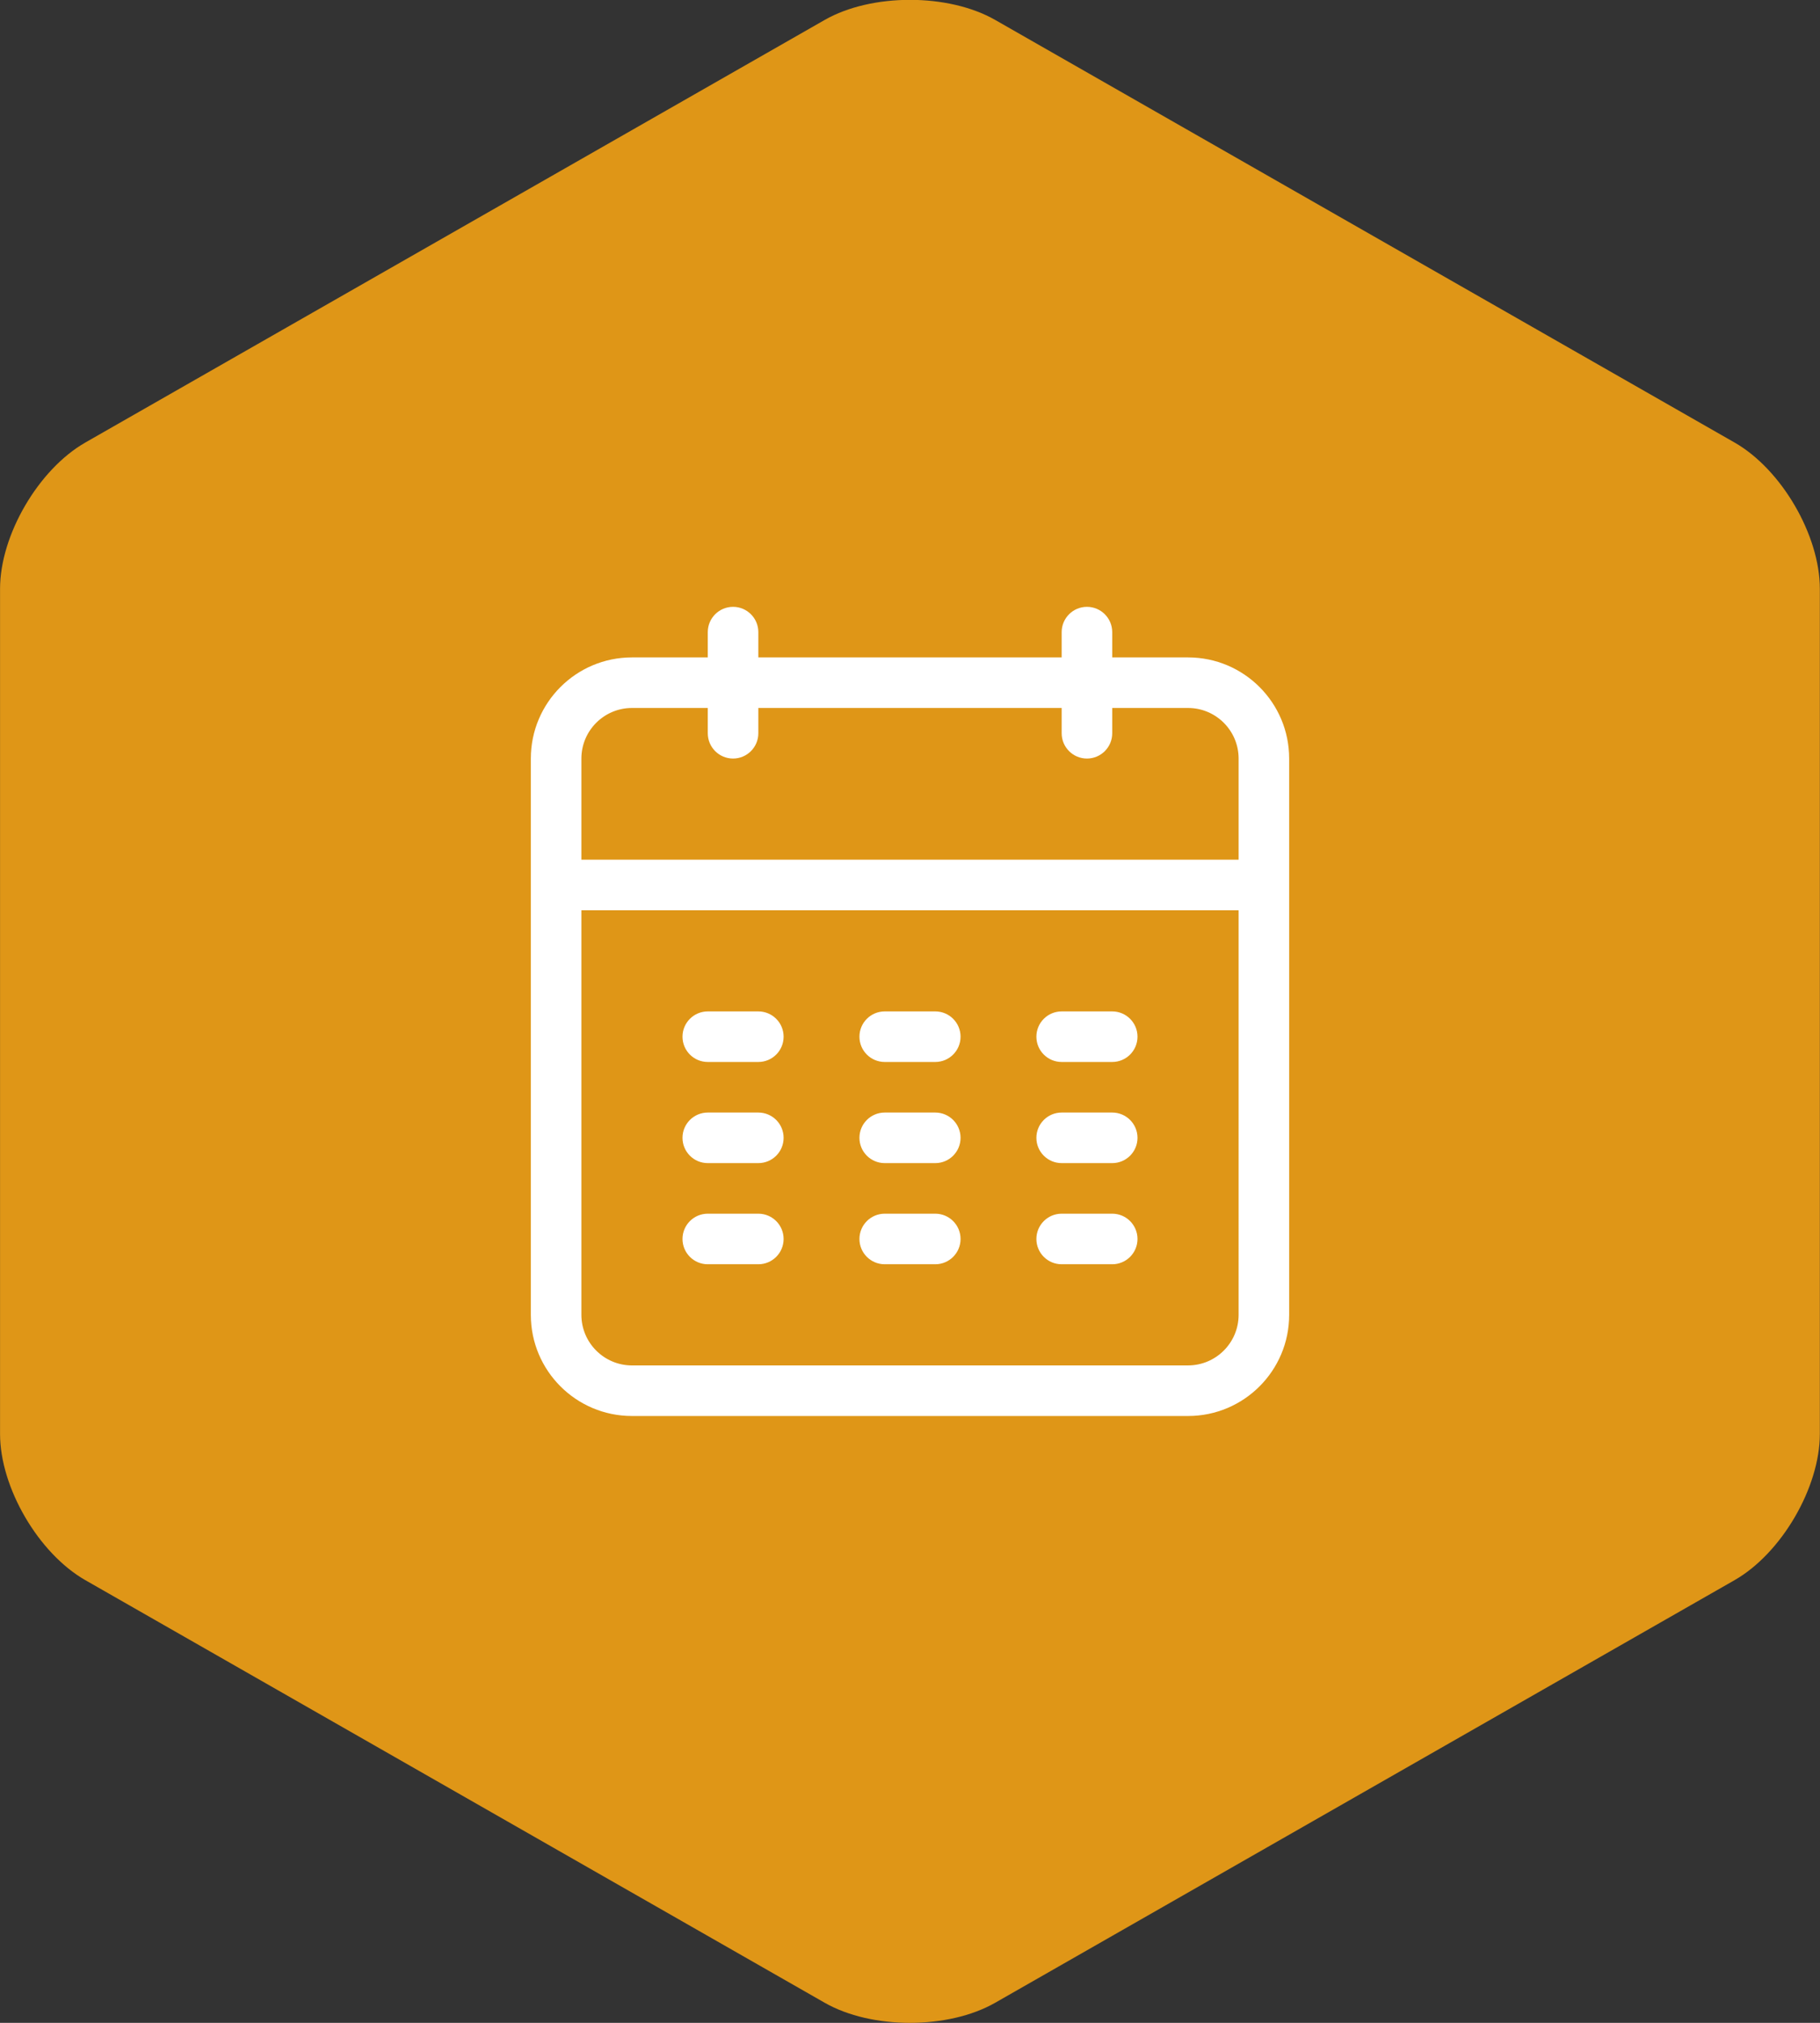 <?xml version="1.0" encoding="utf-8"?>
<!-- Generator: Adobe Illustrator 15.1.0, SVG Export Plug-In . SVG Version: 6.00 Build 0)  -->
<!DOCTYPE svg PUBLIC "-//W3C//DTD SVG 1.1//EN" "http://www.w3.org/Graphics/SVG/1.1/DTD/svg11.dtd">
<svg version="1.1" xmlns="http://www.w3.org/2000/svg" xmlns:xlink="http://www.w3.org/1999/xlink" x="0px" y="0px" width="144px"
	 height="160px" viewBox="0 0 144 160" enable-background="new 0 0 144 160" xml:space="preserve">
<rect x="0" y="0" width="144" height="160" fill="#333333" stroke="none"/>
<g id="Shape_623_copy_47_1_" enable-background="new    ">
	<g id="Shape_623_copy_47">
		<g>
			<path fill-rule="evenodd" clip-rule="evenodd" fill="#DF9617" d="M137.239,35.002L78.744,1.579
				c-3.711-2.121-9.785-2.121-13.497,0L6.753,35.002c-3.712,2.122-6.749,7.328-6.749,11.57v66.847c0,4.241,3.037,9.447,6.749,11.567
				l58.494,33.424c3.712,2.122,9.786,2.122,13.497,0l58.495-33.424c3.712-2.121,6.749-7.327,6.749-11.569V46.572
				C143.988,42.33,140.951,37.122,137.239,35.002z"/>
		</g>
	</g>
</g>
<g id="Shape_124_copy_2_1_" enable-background="new    ">
	<g id="Shape_124_copy_2">
		<g>
			<path fill-rule="evenodd" clip-rule="evenodd" fill="#FFFFFF" d="M70,83.999h4c1.104,0,2-0.896,2-2s-0.896-2-2-2h-4
				c-1.104,0-2,0.896-2,2S68.895,83.999,70,83.999z M84,99.999h4c1.104,0,2-0.895,2-2c0-1.104-0.896-2-2-2h-4c-1.105,0-2,0.896-2,2
				C82,99.104,82.895,99.999,84,99.999z M70,91.999h4c1.104,0,2-0.896,2-2s-0.896-2-2-2h-4c-1.104,0-2,0.896-2,2
				S68.895,91.999,70,91.999z M84,91.999h4c1.104,0,2-0.896,2-2s-0.896-2-2-2h-4c-1.105,0-2,0.896-2,2S82.895,91.999,84,91.999z
				 M84,83.999h4c1.104,0,2-0.896,2-2s-0.896-2-2-2h-4c-1.105,0-2,0.896-2,2S82.895,83.999,84,83.999z M94,51.999h-6v-2
				c0-1.104-0.896-2-2-2s-2,0.896-2,2v2H60v-2c0-1.104-0.896-2-2-2c-1.105,0-2,0.896-2,2v2h-6c-4.418,0-8,3.582-8,8v44
				c0,4.419,3.582,8.001,8,8.001h44c4.418,0,8-3.582,8-8.001v-44C102,55.581,98.418,51.999,94,51.999z M98,103.999
				c0,2.206-1.794,4-4,4L50,108c-2.206,0-4-1.795-4-4.001v-32h52V103.999z M98,67.999H46v-8c0-2.206,1.794-4,4-4h6v2
				c0,1.104,0.896,2,2,2c1.104,0,2-0.896,2-2v-2h24v2c0,1.104,0.896,2,2,2s2-0.896,2-2v-2h6c2.206,0,4,1.794,4,4V67.999z M56,99.999
				h4c1.105,0,2-0.895,2-2c0-1.104-0.895-2-2-2h-4c-1.104,0-2,0.896-2,2C54,99.104,54.895,99.999,56,99.999z M70,99.999h4
				c1.104,0,2-0.895,2-2c0-1.104-0.896-2-2-2h-4c-1.104,0-2,0.896-2,2C68,99.104,68.895,99.999,70,99.999z M56,91.999h4
				c1.105,0,2-0.896,2-2s-0.895-2-2-2h-4c-1.104,0-2,0.896-2,2S54.895,91.999,56,91.999z M56,83.999h4c1.105,0,2-0.896,2-2
				s-0.895-2-2-2h-4c-1.104,0-2,0.896-2,2S54.895,83.999,56,83.999z"/>
		</g>
	</g>
</g>
</svg>
